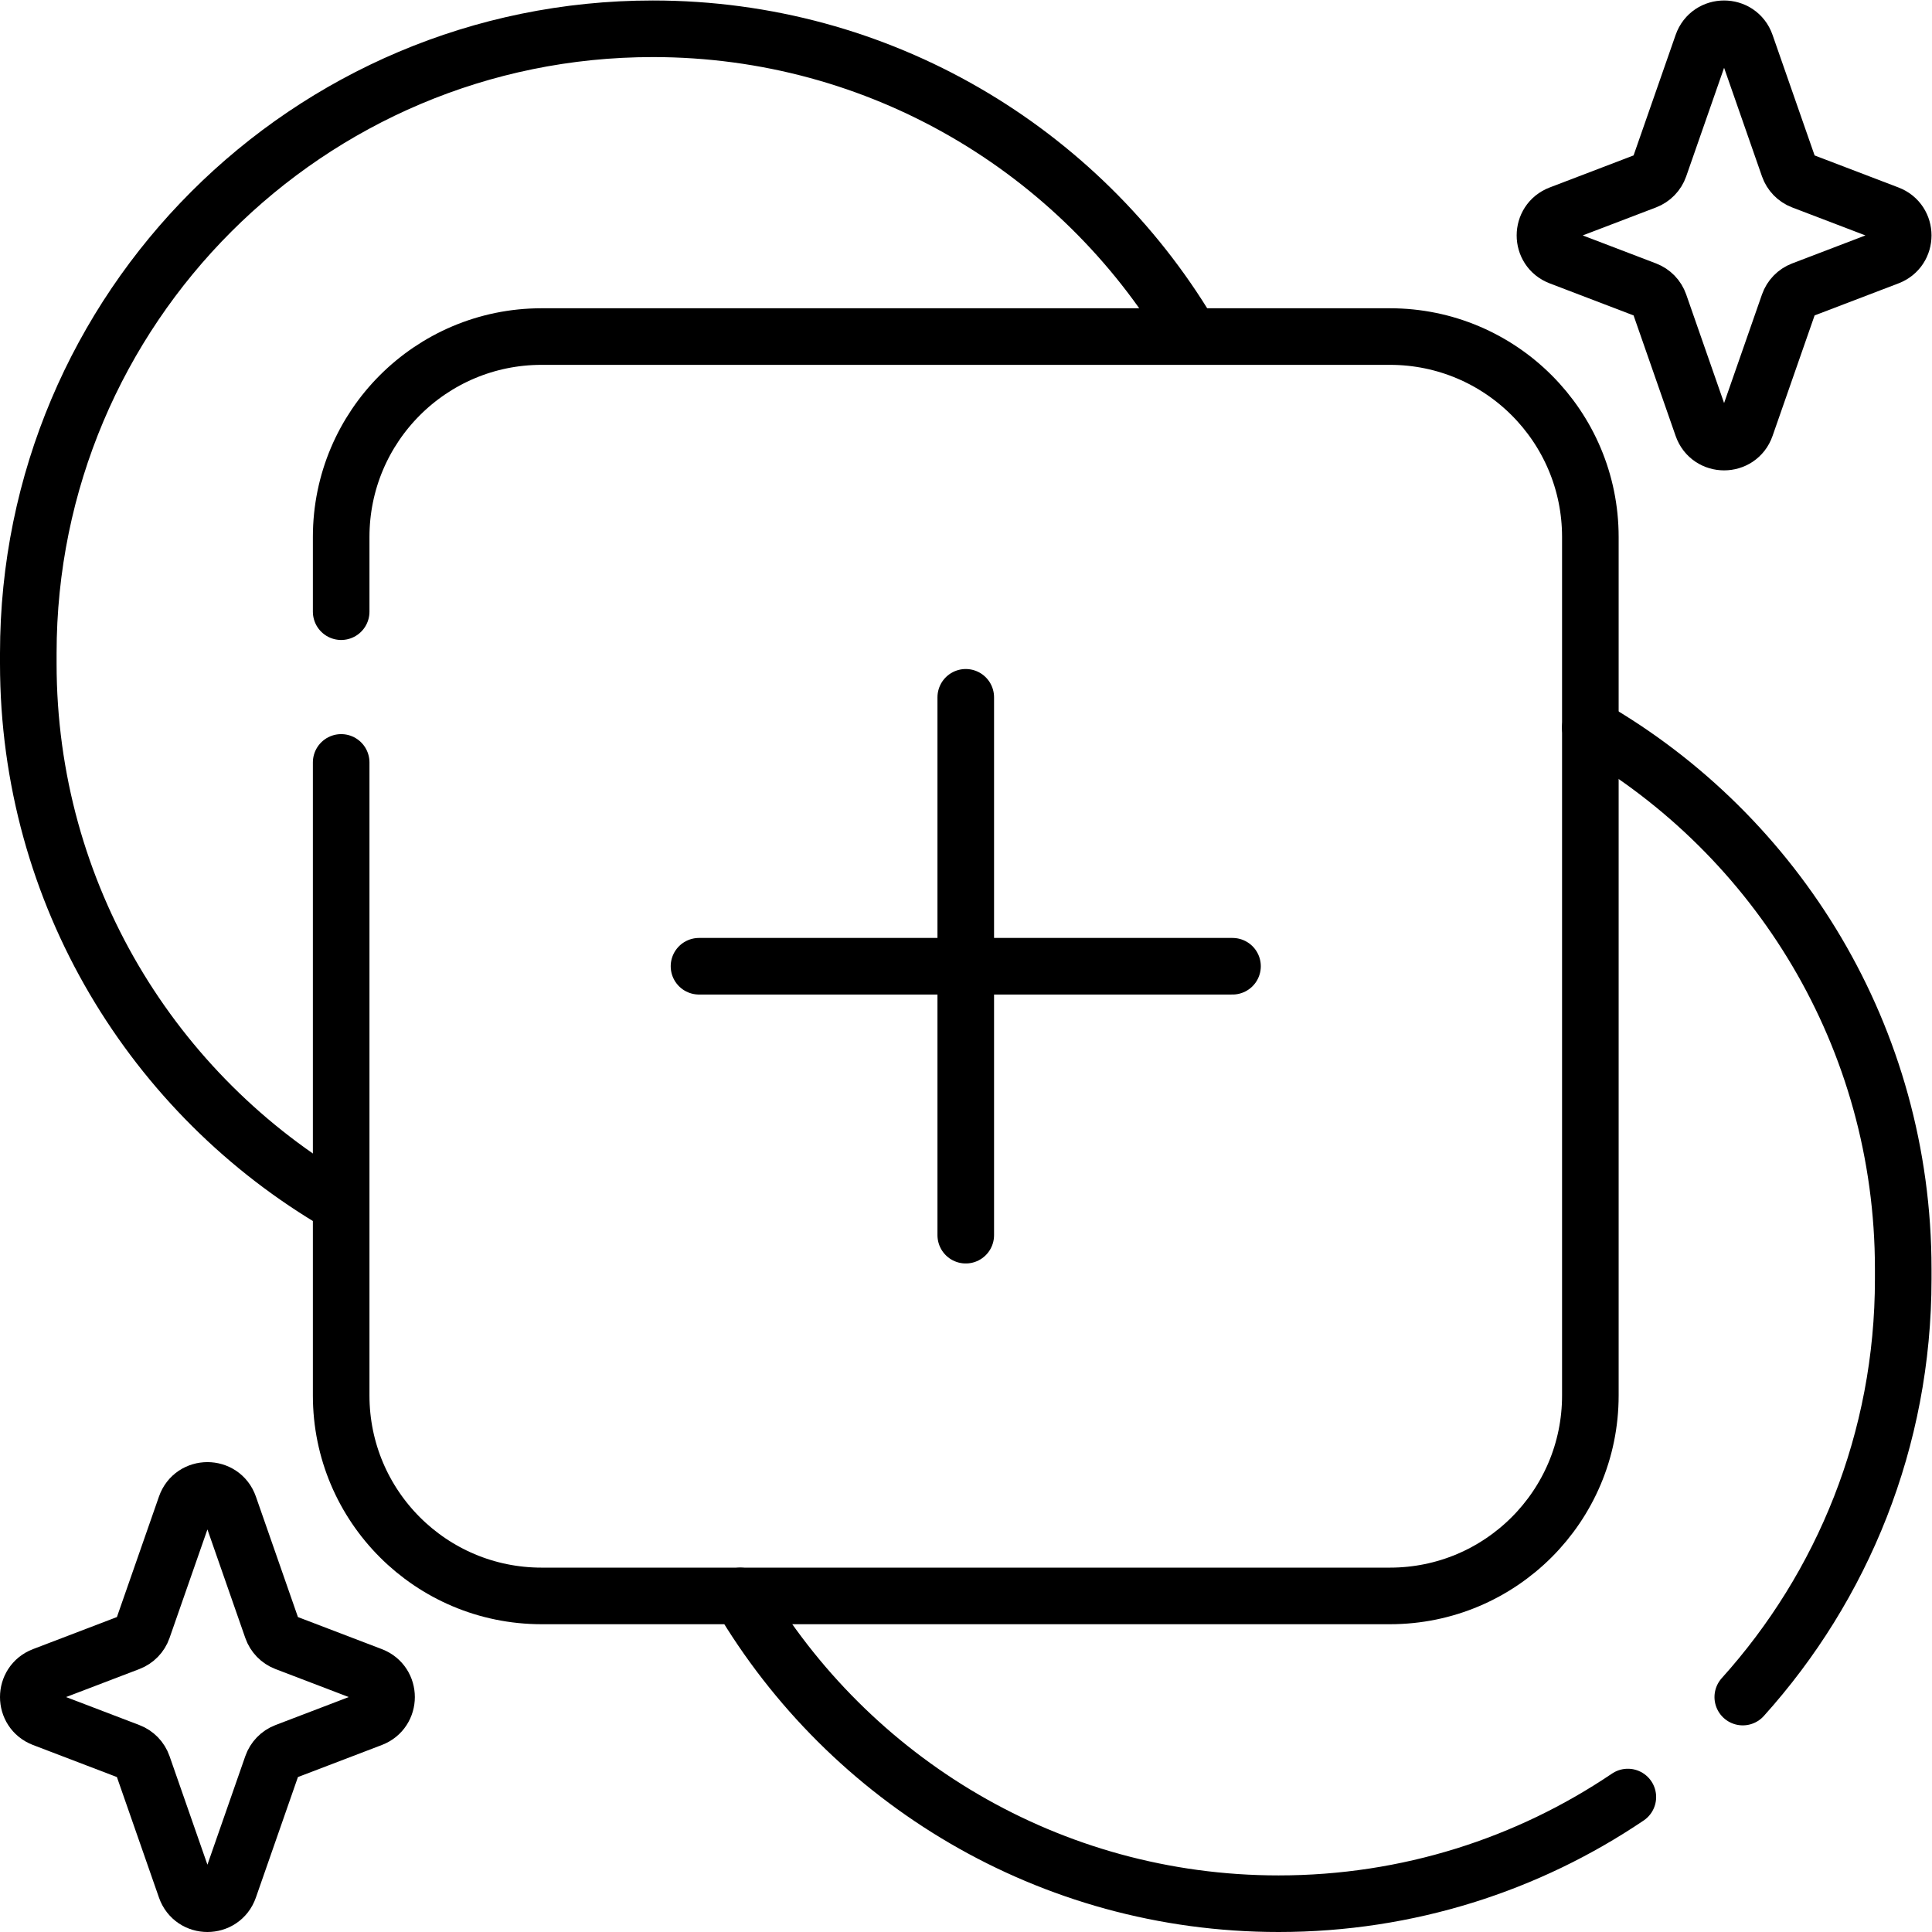 <svg xmlns="http://www.w3.org/2000/svg" xmlns:svg="http://www.w3.org/2000/svg" id="svg2007" xml:space="preserve" width="682.667" height="682.667" viewBox="0 0 682.667 682.667"><defs id="defs2011"><clipPath clipPathUnits="userSpaceOnUse" id="clipPath2021"><path d="M 0,512 H 512 V 0 H 0 Z" id="path2019"></path></clipPath></defs><g id="g2013" transform="matrix(1.333,0,0,-1.333,0,682.667)"><g id="g2015"><g id="g2017" clip-path="url(#clipPath2021)"><g id="g2023" transform="translate(89.935,193.022)"><path d="m 0,0 c -49.295,28.676 -82.435,82.074 -82.435,143.213 v 2.701 c 0,91.439 74.126,165.564 165.564,165.564 h 10e-4 c 60.328,0 113.12,-32.267 142.059,-80.483" style="fill:none;stroke:#000000;stroke-width:15;stroke-linecap:round;stroke-linejoin:round;stroke-miterlimit:10;stroke-dasharray:none;stroke-opacity:1" id="path2025"></path></g><g id="g2027" transform="translate(431.504,35.776)"><path d="m 0,0 c -26.424,-17.852 -58.278,-28.276 -92.568,-28.276 -60.785,0 -113.918,32.756 -142.713,81.579" style="fill:none;stroke:#000000;stroke-width:15;stroke-linecap:round;stroke-linejoin:round;stroke-miterlimit:10;stroke-dasharray:none;stroke-opacity:1" id="path2029"></path></g><g id="g2031" transform="translate(421.565,319.268)"><path d="m 0,0 c 49.571,-28.605 82.935,-82.158 82.935,-143.502 v -2.702 c 0,-42.603 -16.092,-81.448 -42.53,-110.789" style="fill:none;stroke:#000000;stroke-width:15;stroke-linecap:round;stroke-linejoin:round;stroke-miterlimit:10;stroke-dasharray:none;stroke-opacity:1" id="path2033"></path></g><g id="g2035" transform="translate(90.436,310.029)"><path d="m 0,0 v -167.822 c 0,-29.338 23.784,-53.121 53.122,-53.121 h 224.885 c 29.339,0 53.122,23.783 53.122,53.121 V 59.764 c 0,29.339 -23.783,53.122 -53.122,53.122 H 53.122 C 23.784,112.886 0,89.103 0,59.764 V 39.956" style="fill:none;stroke:#000000;stroke-width:15;stroke-linecap:round;stroke-linejoin:round;stroke-miterlimit:10;stroke-dasharray:none;stroke-opacity:1" id="path2037"></path></g><g id="g2039" transform="translate(256,327.288)"><path d="M 0,0 V -142.575" style="fill:none;stroke:#000000;stroke-width:15;stroke-linecap:round;stroke-linejoin:round;stroke-miterlimit:10;stroke-dasharray:none;stroke-opacity:1" id="path2041"></path></g><g id="g2043" transform="translate(326.711,256)"><path d="M 0,0 H -141.422" style="fill:none;stroke:#000000;stroke-width:15;stroke-linecap:round;stroke-linejoin:round;stroke-miterlimit:10;stroke-dasharray:none;stroke-opacity:1" id="path2045"></path></g><g id="g2047" transform="translate(462.78,500.407)"><path d="m 0,0 11.362,-32.562 c 0.593,-1.698 1.905,-3.049 3.584,-3.691 l 22.849,-8.73 c 5.233,-1.999 5.233,-9.403 0,-11.403 l -22.849,-8.73 c -1.679,-0.642 -2.991,-1.992 -3.584,-3.691 L 0,-101.369 c -1.904,-5.457 -9.622,-5.457 -11.526,0 l -11.363,32.562 c -0.592,1.699 -1.904,3.049 -3.584,3.691 l -22.848,8.73 c -5.234,2 -5.234,9.404 0,11.403 l 22.848,8.73 c 1.68,0.642 2.992,1.993 3.584,3.691 L -11.526,0 C -9.622,5.457 -1.904,5.457 0,0 Z" style="fill:none;stroke:#000000;stroke-width:15;stroke-linecap:round;stroke-linejoin:round;stroke-miterlimit:10;stroke-dasharray:none;stroke-opacity:1" id="path2049"></path></g><g id="g2051" transform="translate(60.746,112.962)"><path d="m 0,0 11.363,-32.563 c 0.592,-1.698 1.904,-3.048 3.584,-3.69 l 22.848,-8.73 c 5.234,-2 5.234,-9.404 0,-11.403 l -22.848,-8.73 c -1.68,-0.642 -2.992,-1.993 -3.584,-3.691 L 0,-101.369 c -1.904,-5.457 -9.621,-5.457 -11.525,0 l -11.363,32.562 c -0.592,1.698 -1.904,3.049 -3.584,3.691 l -22.848,8.73 c -5.234,1.999 -5.234,9.403 0,11.403 l 22.848,8.73 c 1.68,0.642 2.992,1.992 3.584,3.69 L -11.525,0 C -9.621,5.457 -1.904,5.457 0,0 Z" style="fill:none;stroke:#000000;stroke-width:15;stroke-linecap:round;stroke-linejoin:round;stroke-miterlimit:10;stroke-dasharray:none;stroke-opacity:1" id="path2053"></path></g></g></g></g></svg>